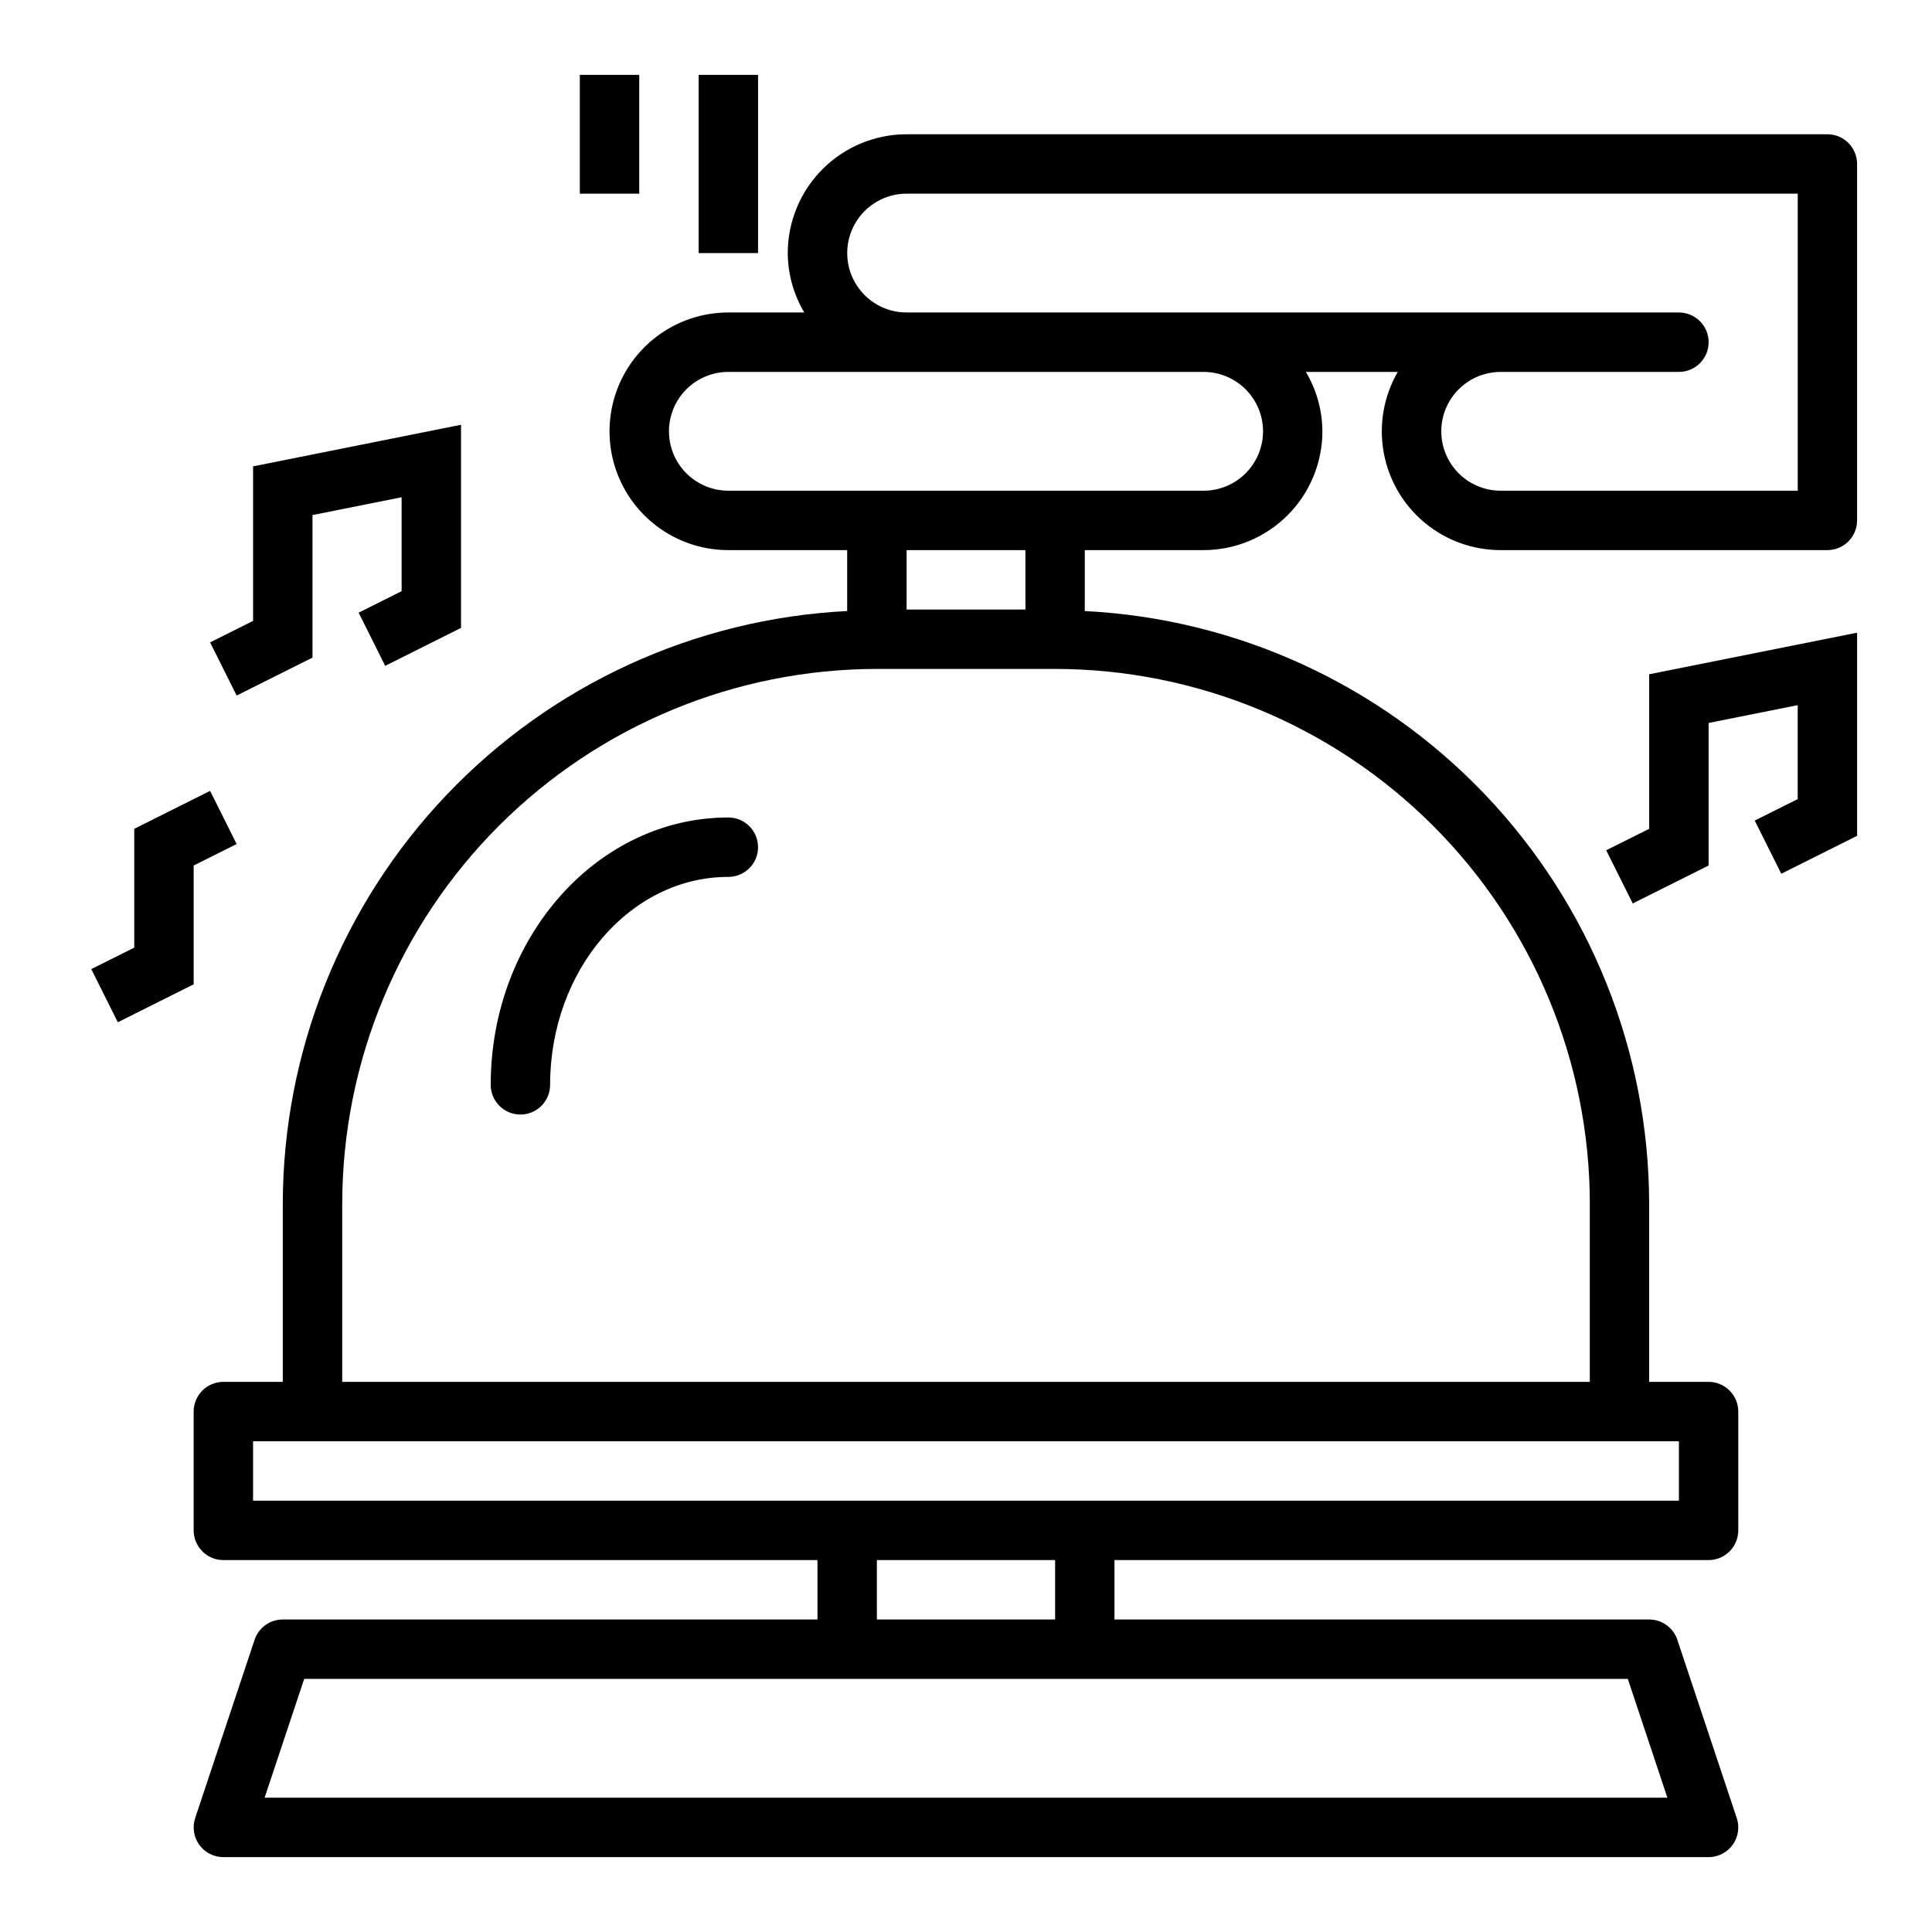 <?xml version="1.0" encoding="UTF-8"?>
<!-- Uploaded to: SVG Repo, www.svgrepo.com, Generator: SVG Repo Mixer Tools -->
<svg fill="#000000" width="800px" height="800px" version="1.1" viewBox="144 144 512 512" xmlns="http://www.w3.org/2000/svg">
 <g>
  <path d="m581.05 363.64-11.391 5.691 7.039 14.094 20.098-10.055v-37.77l23.613-4.723v24.891l-11.391 5.691 7.039 14.09 20.098-10.051v-53.828l-55.105 11.02z"/>
  <path d="m239.04 306.36 7.039 14.094 20.098-10.055v-53.828l-55.105 11.02v40.953l-11.391 5.691 7.035 14.09 20.098-10.055v-37.77l23.617-4.723v24.891z"/>
  <path d="m179.58 363.64v31.488l-11.391 5.691 7.039 14.09 20.094-10.051v-31.488l11.391-5.691-7.035-14.09z"/>
  <path d="m329.15 163.84h15.742v47.23h-15.742z"/>
  <path d="m297.66 163.84h15.742v31.488h-15.742z"/>
  <path d="m628.29 179.58h-244.04c-8.348 0.008-16.352 3.328-22.254 9.23-5.906 5.906-9.227 13.91-9.234 22.258 0.031 5.543 1.543 10.98 4.379 15.742h-20.121c-11.25 0-21.645 6.004-27.27 15.746-5.625 9.742-5.625 21.746 0 31.488s16.02 15.742 27.27 15.742h31.488v16.145c-40.305 2.031-78.289 19.457-106.12 48.676-27.828 29.223-43.383 68.012-43.449 108.37v47.23h-15.742c-2.09 0-4.09 0.828-5.566 2.305-1.477 1.477-2.309 3.481-2.309 5.566v31.488c0 2.09 0.832 4.09 2.309 5.566 1.477 1.477 3.477 2.305 5.566 2.305h157.44v15.742l-141.7 0.004c-3.387-0.004-6.394 2.168-7.465 5.379l-15.742 47.23v0.004c-0.805 2.398-0.402 5.039 1.078 7.094 1.477 2.055 3.856 3.269 6.387 3.269h393.6c2.527 0 4.906-1.215 6.387-3.269 1.477-2.055 1.879-4.695 1.074-7.094l-15.742-47.23v-0.004c-1.07-3.211-4.078-5.383-7.465-5.379h-141.7v-15.746h157.44c2.086 0 4.09-0.828 5.566-2.305 1.477-1.477 2.305-3.477 2.305-5.566v-31.488c0-2.086-0.828-4.09-2.305-5.566-1.477-1.477-3.481-2.305-5.566-2.305h-15.746v-47.23c-0.066-40.355-15.617-79.145-43.449-108.37-27.832-29.219-65.816-46.645-106.12-48.676v-16.145h31.488c8.348-0.008 16.352-3.328 22.254-9.23 5.902-5.902 9.223-13.906 9.23-22.258-0.031-5.543-1.543-10.977-4.379-15.742h24.352c-3.707 6.41-5.035 13.918-3.75 21.211 1.281 7.293 5.094 13.898 10.766 18.656 5.672 4.762 12.84 7.367 20.246 7.363h86.594c2.086 0 4.09-0.828 5.566-2.305 1.477-1.477 2.305-3.477 2.305-5.566v-94.465c0-2.086-0.828-4.09-2.305-5.566-1.477-1.477-3.481-2.305-5.566-2.305zm-42.414 440.83h-371.75l10.492-31.488h350.77zm-162.26-47.23h-47.23v-15.746h47.23zm165.31-31.488h-377.86v-15.746h377.86zm-23.613-78.719v47.23h-330.62v-47.23c0.043-37.57 14.984-73.586 41.547-100.15 26.566-26.562 62.582-41.508 100.15-41.551h47.23c37.566 0.043 73.586 14.988 100.15 41.551s41.508 62.578 41.551 100.15zm-149.57-157.44h-31.488v-15.746h31.488zm62.977-47.23v-0.004c-0.004 4.176-1.664 8.176-4.617 11.129-2.949 2.953-6.953 4.613-11.125 4.617h-125.95c-5.625 0-10.824-3-13.637-7.871-2.812-4.871-2.812-10.875 0-15.746 2.812-4.871 8.012-7.871 13.637-7.871h125.95c4.172 0.004 8.176 1.664 11.125 4.617 2.953 2.949 4.613 6.953 4.617 11.125zm141.7 15.742h-78.719c-5.625 0-10.824-3-13.637-7.871-2.812-4.871-2.812-10.875 0-15.746 2.812-4.871 8.012-7.871 13.637-7.871h47.23c4.348 0 7.875-3.523 7.875-7.871s-3.527-7.875-7.875-7.875h-204.67c-5.625 0-10.82-3-13.633-7.871s-2.812-10.871 0-15.742c2.812-4.871 8.008-7.875 13.633-7.875h236.16z"/>
  <path d="m337.02 360.64c-34.723 0-62.977 31.785-62.977 70.848v0.004c0 4.348 3.523 7.871 7.871 7.871 4.348 0 7.871-3.523 7.871-7.871 0-30.387 21.188-55.105 47.23-55.105h0.004c4.348 0 7.871-3.523 7.871-7.871 0-4.348-3.523-7.875-7.871-7.875z"/>
 </g>
</svg>